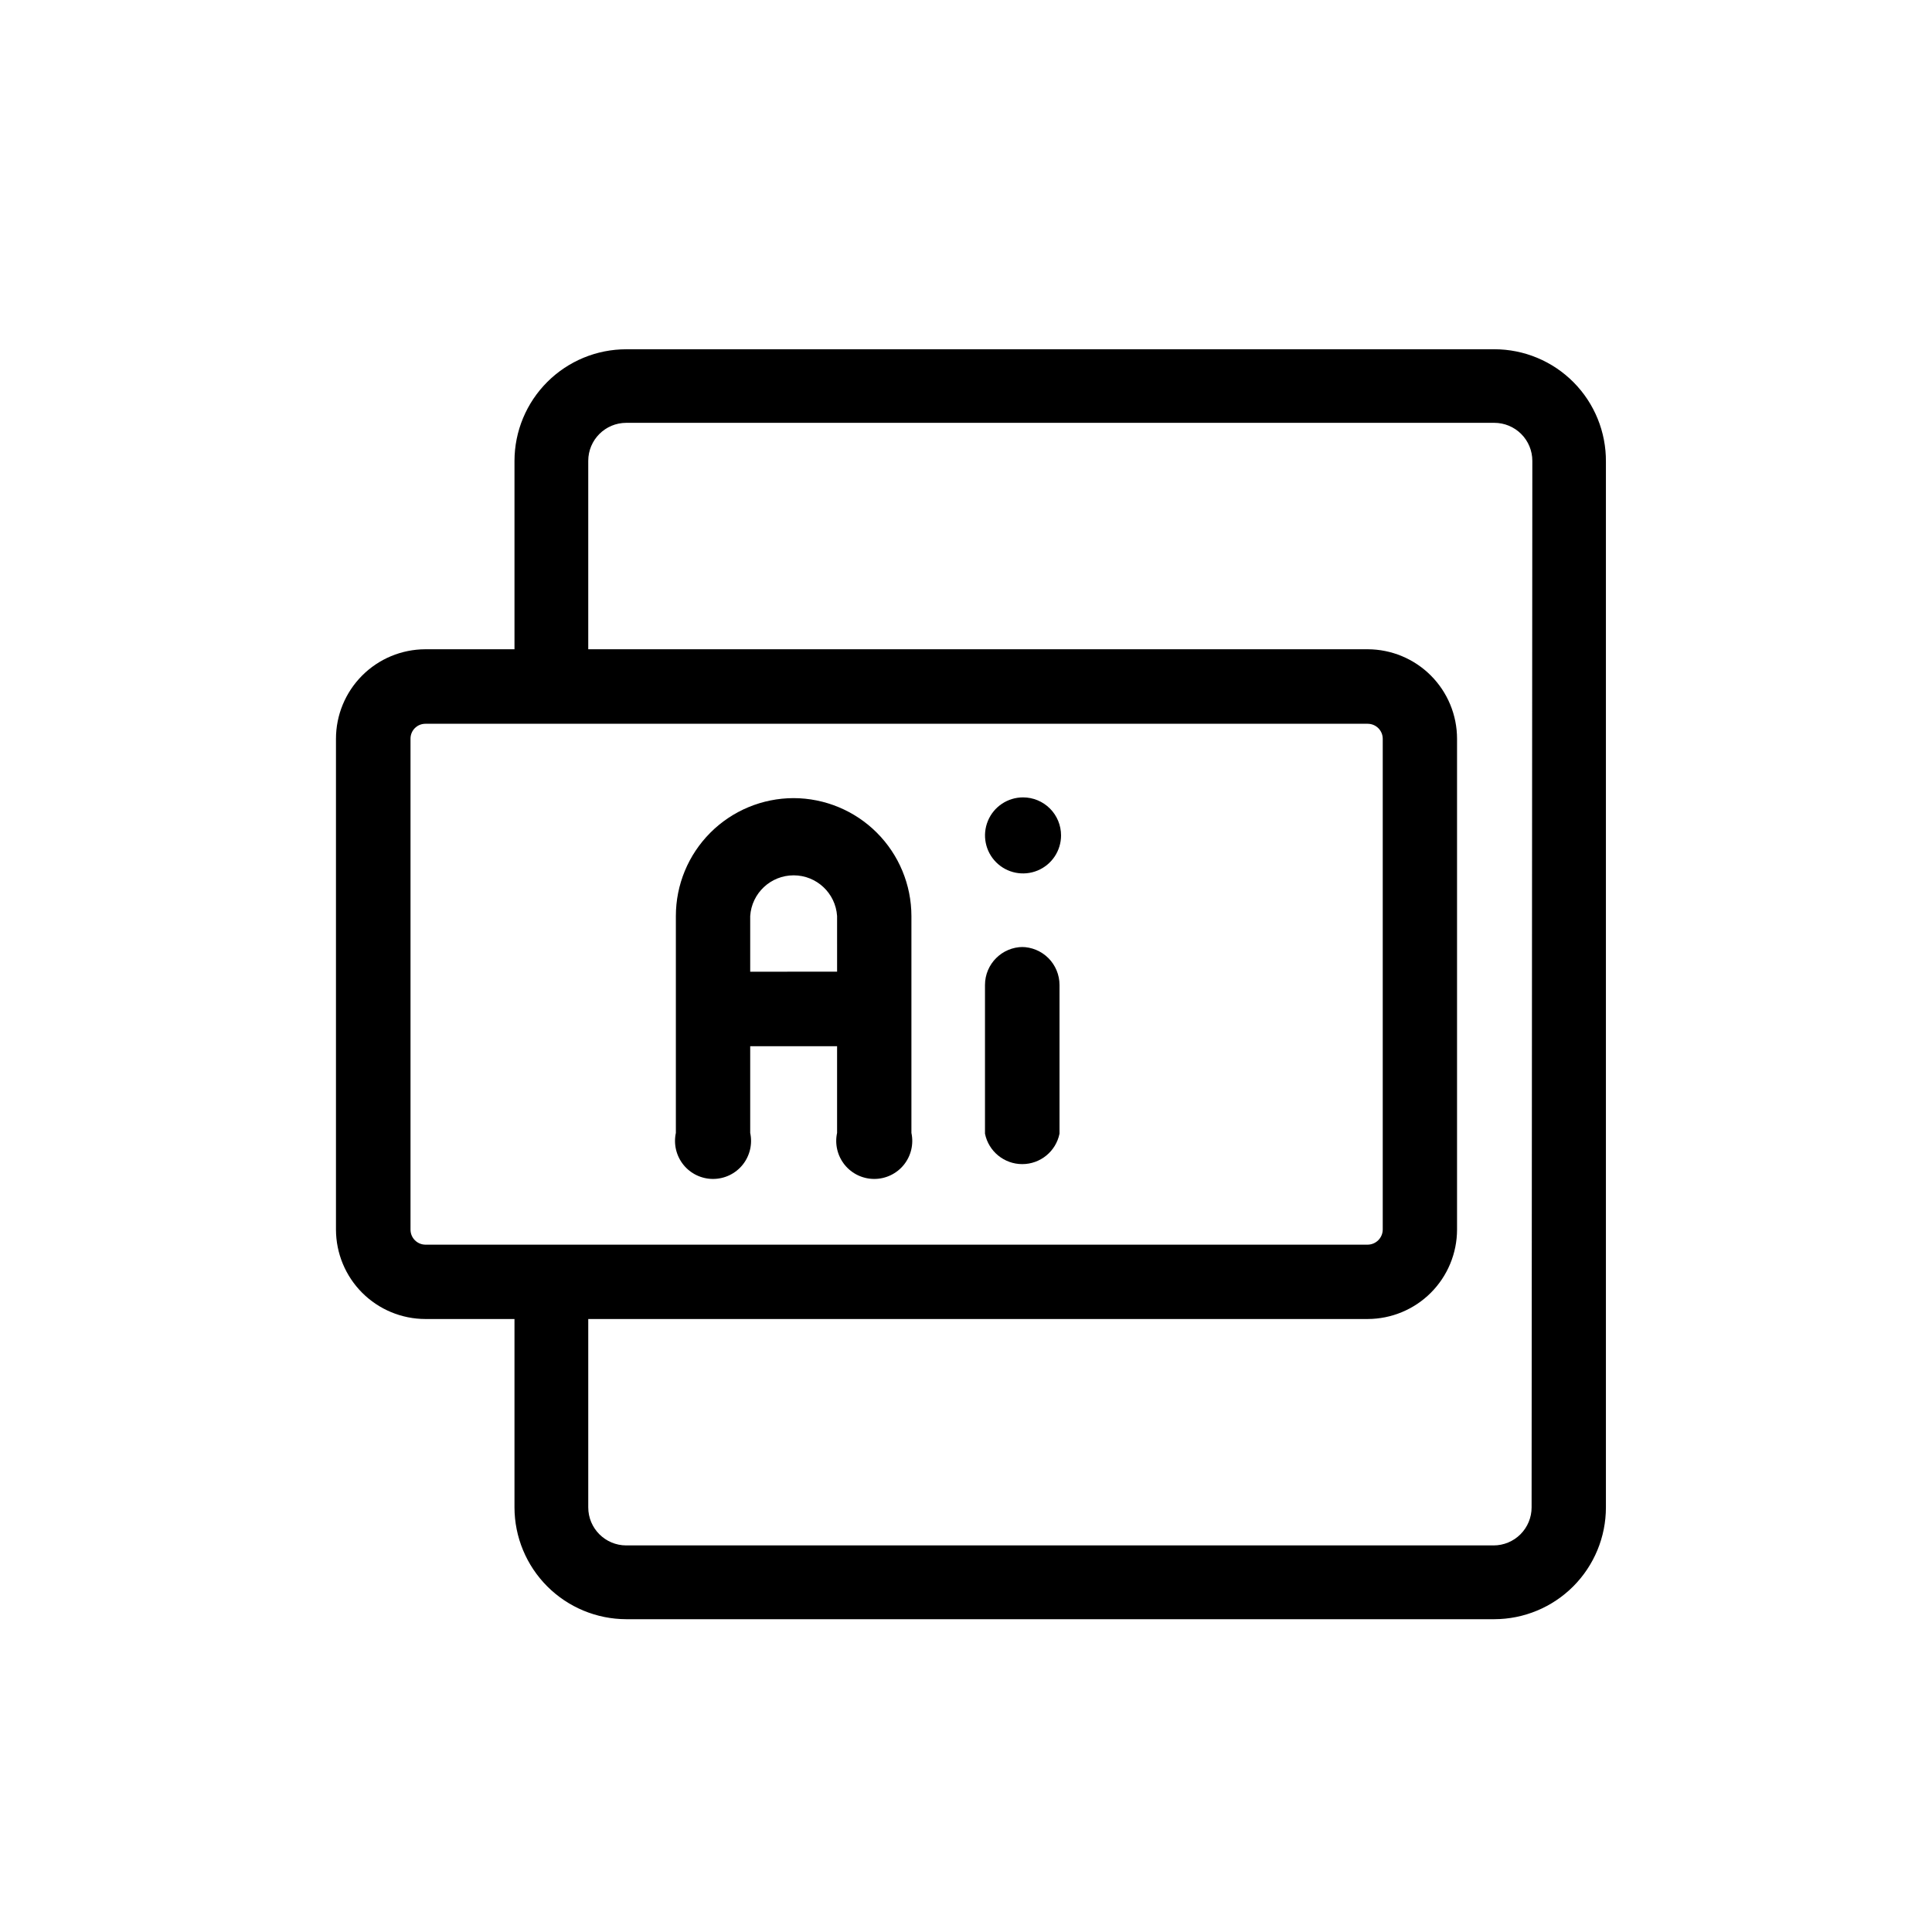 <?xml version="1.0" encoding="UTF-8"?>
<!-- Uploaded to: ICON Repo, www.svgrepo.com, Generator: ICON Repo Mixer Tools -->
<svg fill="#000000" width="800px" height="800px" version="1.1" viewBox="144 144 512 512" xmlns="http://www.w3.org/2000/svg">
 <g>
  <path d="m540.01 236.56h-230.04c-7.848 0-15.375 3.113-20.93 8.66-5.555 5.543-8.684 13.066-8.695 20.914v49.926h-23.629c-6.285 0.016-12.309 2.519-16.746 6.969-4.441 4.449-6.934 10.477-6.934 16.762v130.08c0.016 6.277 2.512 12.293 6.949 16.73 4.441 4.438 10.453 6.938 16.73 6.949h23.629v49.93c0.012 7.852 3.141 15.379 8.691 20.934 5.551 5.551 13.078 8.676 20.934 8.691h230.04c7.848-0.016 15.371-3.141 20.914-8.695 5.543-5.555 8.66-13.082 8.66-20.93v-277.1c0.066-7.887-3.019-15.473-8.574-21.074-5.555-5.602-13.113-8.75-21-8.75zm-283.29 237.29c-2.18-0.027-3.93-1.801-3.93-3.981v-130.08c-0.012-1.051 0.395-2.062 1.133-2.812 0.738-0.746 1.746-1.168 2.797-1.168h249.74c1.055 0 2.066 0.422 2.816 1.168 0.746 0.746 1.164 1.758 1.164 2.812v130.08c-0.027 2.188-1.793 3.953-3.981 3.981zm293.17 69.629c0 2.672-1.062 5.234-2.953 7.125-1.891 1.891-4.453 2.949-7.125 2.949h-229.84c-5.566 0-10.078-4.512-10.078-10.074v-49.93h206.56c6.277-0.012 12.293-2.512 16.73-6.949s6.938-10.453 6.949-16.73v-130.08c0-6.285-2.492-12.312-6.934-16.762-4.438-4.449-10.461-6.953-16.746-6.969h-206.56v-49.926c0-5.566 4.512-10.078 10.078-10.078h230.04c2.672 0 5.234 1.062 7.125 2.953 1.891 1.891 2.949 4.453 2.949 7.125z"/>
  <path d="m354.3 355.51c-8.277 0.016-16.211 3.312-22.055 9.168-5.848 5.856-9.133 13.793-9.133 22.07v57.484c-0.641 2.977 0.098 6.082 2.008 8.453 1.914 2.371 4.797 3.746 7.84 3.746 3.047 0 5.93-1.375 7.844-3.746 1.91-2.371 2.648-5.477 2.008-8.453v-22.977h23.023v22.977c-0.641 2.977 0.098 6.082 2.008 8.453 1.914 2.371 4.797 3.746 7.844 3.746 3.043 0 5.926-1.375 7.84-3.746 1.91-2.371 2.648-5.477 2.008-8.453v-57.484c-0.012-8.281-3.309-16.219-9.164-22.074s-13.793-9.148-22.07-9.164zm11.539 45.996-23.027 0.004v-14.762c0.402-6.066 5.438-10.777 11.512-10.777s11.109 4.711 11.512 10.777z"/>
  <path d="m415.11 394.96c-5.566 0-10.078 4.512-10.078 10.074v39.398c0.953 4.695 5.086 8.07 9.875 8.07 4.793 0 8.922-3.375 9.875-8.07v-39.398c0-2.672-1.062-5.234-2.949-7.125-1.891-1.887-4.453-2.949-7.125-2.949z"/>
  <path d="m425.19 365.39c0 4.074-2.453 7.75-6.219 9.309-3.766 1.559-8.098 0.699-10.98-2.184-2.883-2.883-3.746-7.215-2.184-10.98 1.559-3.766 5.234-6.219 9.309-6.219 2.672 0 5.234 1.059 7.125 2.949s2.949 4.453 2.949 7.125z"/>
 </g>
</svg>